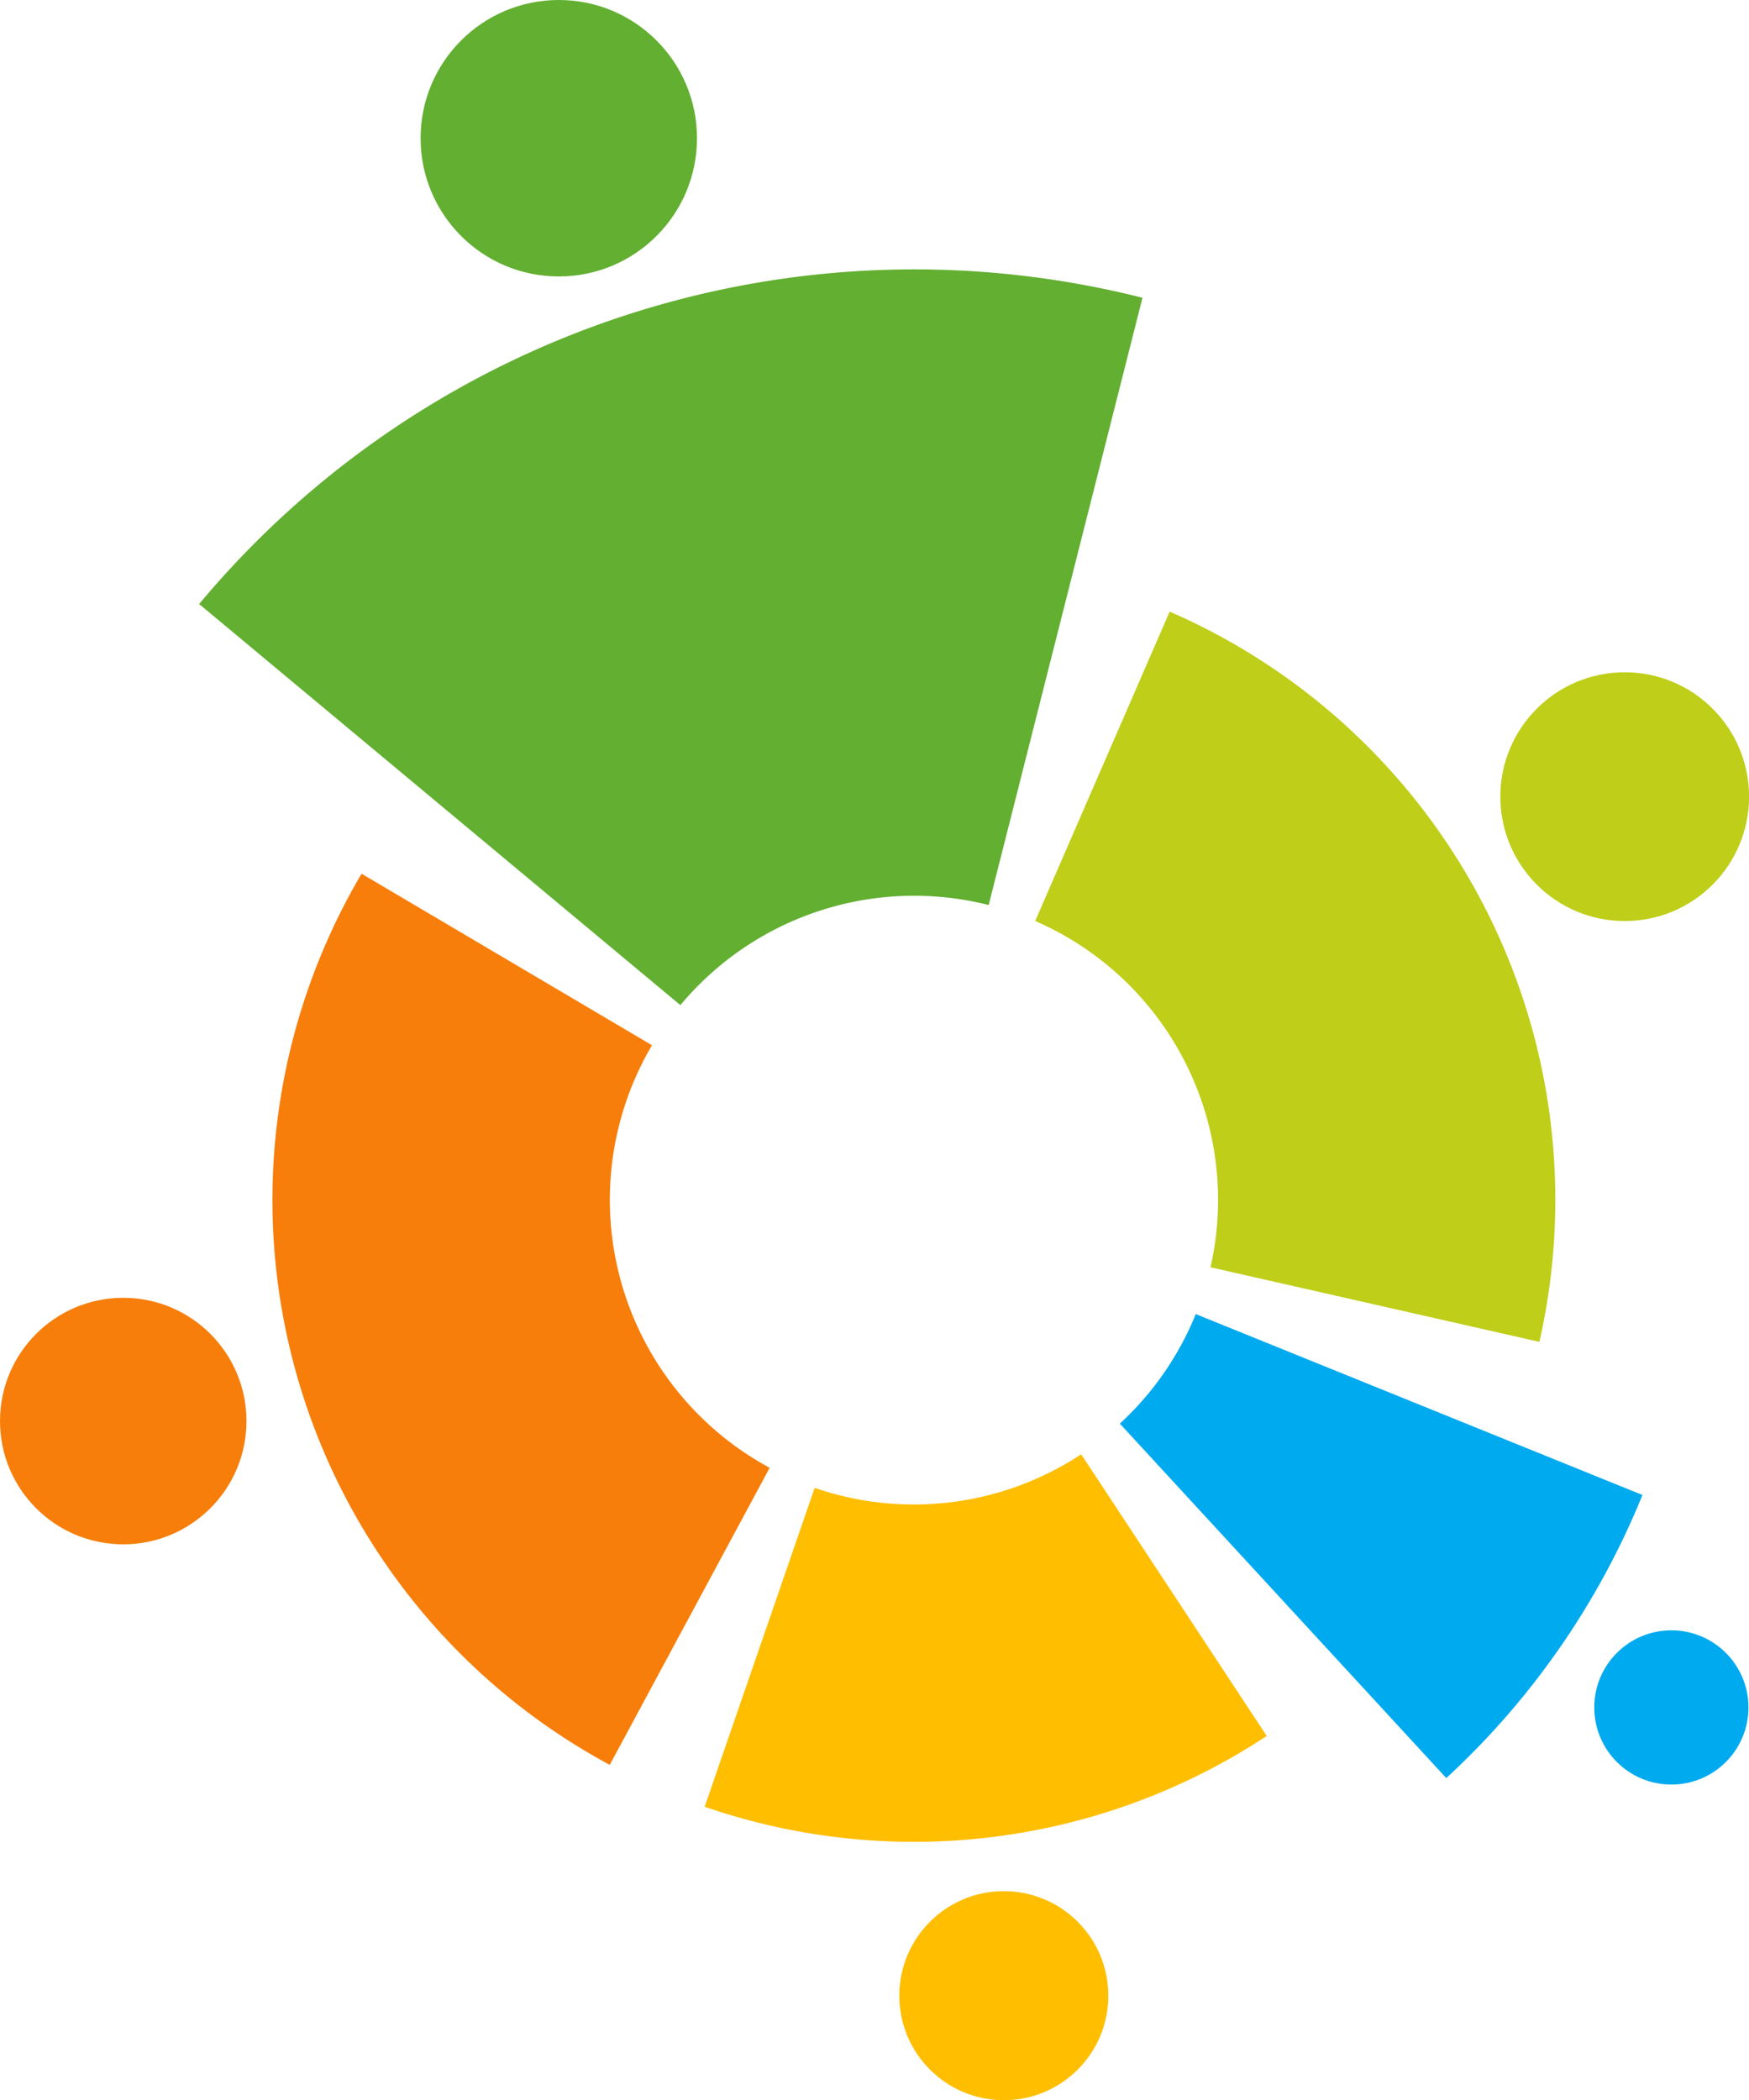 <svg xmlns="http://www.w3.org/2000/svg" width="26.426" height="31.726" viewBox="0 0 26.426 31.726">
  <g id="Group_17719" data-name="Group 17719" transform="translate(-141.732 -102.532)">
    <g id="Group_9" data-name="Group 9" transform="translate(141.732 102.532)">
      <g id="Group_8" data-name="Group 8" transform="translate(0)">
        <path id="Path_38" data-name="Path 38" d="M165.618,136.085a4.6,4.6,0,0,1,4.658-1.512L172.6,125.4a14.077,14.077,0,0,0-14.253,4.626Z" transform="translate(-155.338 -120.902)" fill="#62af31"/>
        <path id="Path_39" data-name="Path 39" d="M236.23,212.043a4.6,4.6,0,0,1-1.147,1.655l4.932,5.354a11.9,11.9,0,0,0,2.964-4.276Z" transform="translate(-218.163 -192.193)" fill="#00aaef"/>
        <path id="Path_40" data-name="Path 40" d="M230.051,153.495l-2.032,4.674a4.594,4.594,0,0,1,2.649,5.231l4.969,1.127a9.687,9.687,0,0,0-5.586-11.031Z" transform="translate(-212.378 -144.257)" fill="#bfce18"/>
        <path id="Path_41" data-name="Path 41" d="M206.164,223.7a4.594,4.594,0,0,1-4.027.507l-1.662,4.817a9.686,9.686,0,0,0,8.492-1.069Z" transform="translate(-189.828 -201.732)" fill="#ffbe00"/>
        <path id="Path_42" data-name="Path 42" d="M169.543,188.806l2.416-4.487a4.6,4.6,0,0,1-1.778-6.383l-4.388-2.591a9.691,9.691,0,0,0,3.749,13.461Z" transform="translate(-160.33 -162.147)" fill="#f77e0b"/>
        <circle id="Ellipse_6" data-name="Ellipse 6" cx="1.579" cy="1.579" r="1.579" transform="translate(13.588 28.567)" fill="#ffbe00"/>
        <circle id="Ellipse_7" data-name="Ellipse 7" cx="1.862" cy="1.862" r="1.862" transform="translate(0 19.604)" fill="#f77e0b"/>
        <circle id="Ellipse_8" data-name="Ellipse 8" cx="1.165" cy="1.165" r="1.165" transform="translate(24.088 24.627)" fill="#00aaef"/>
        <circle id="Ellipse_9" data-name="Ellipse 9" cx="1.879" cy="1.879" r="1.879" transform="translate(22.669 10.155)" fill="#bfce18"/>
        <circle id="Ellipse_10" data-name="Ellipse 10" cx="2.088" cy="2.088" r="2.088" transform="translate(6.355)" fill="#62af31"/>
      </g>
    </g>
  </g>
</svg>
